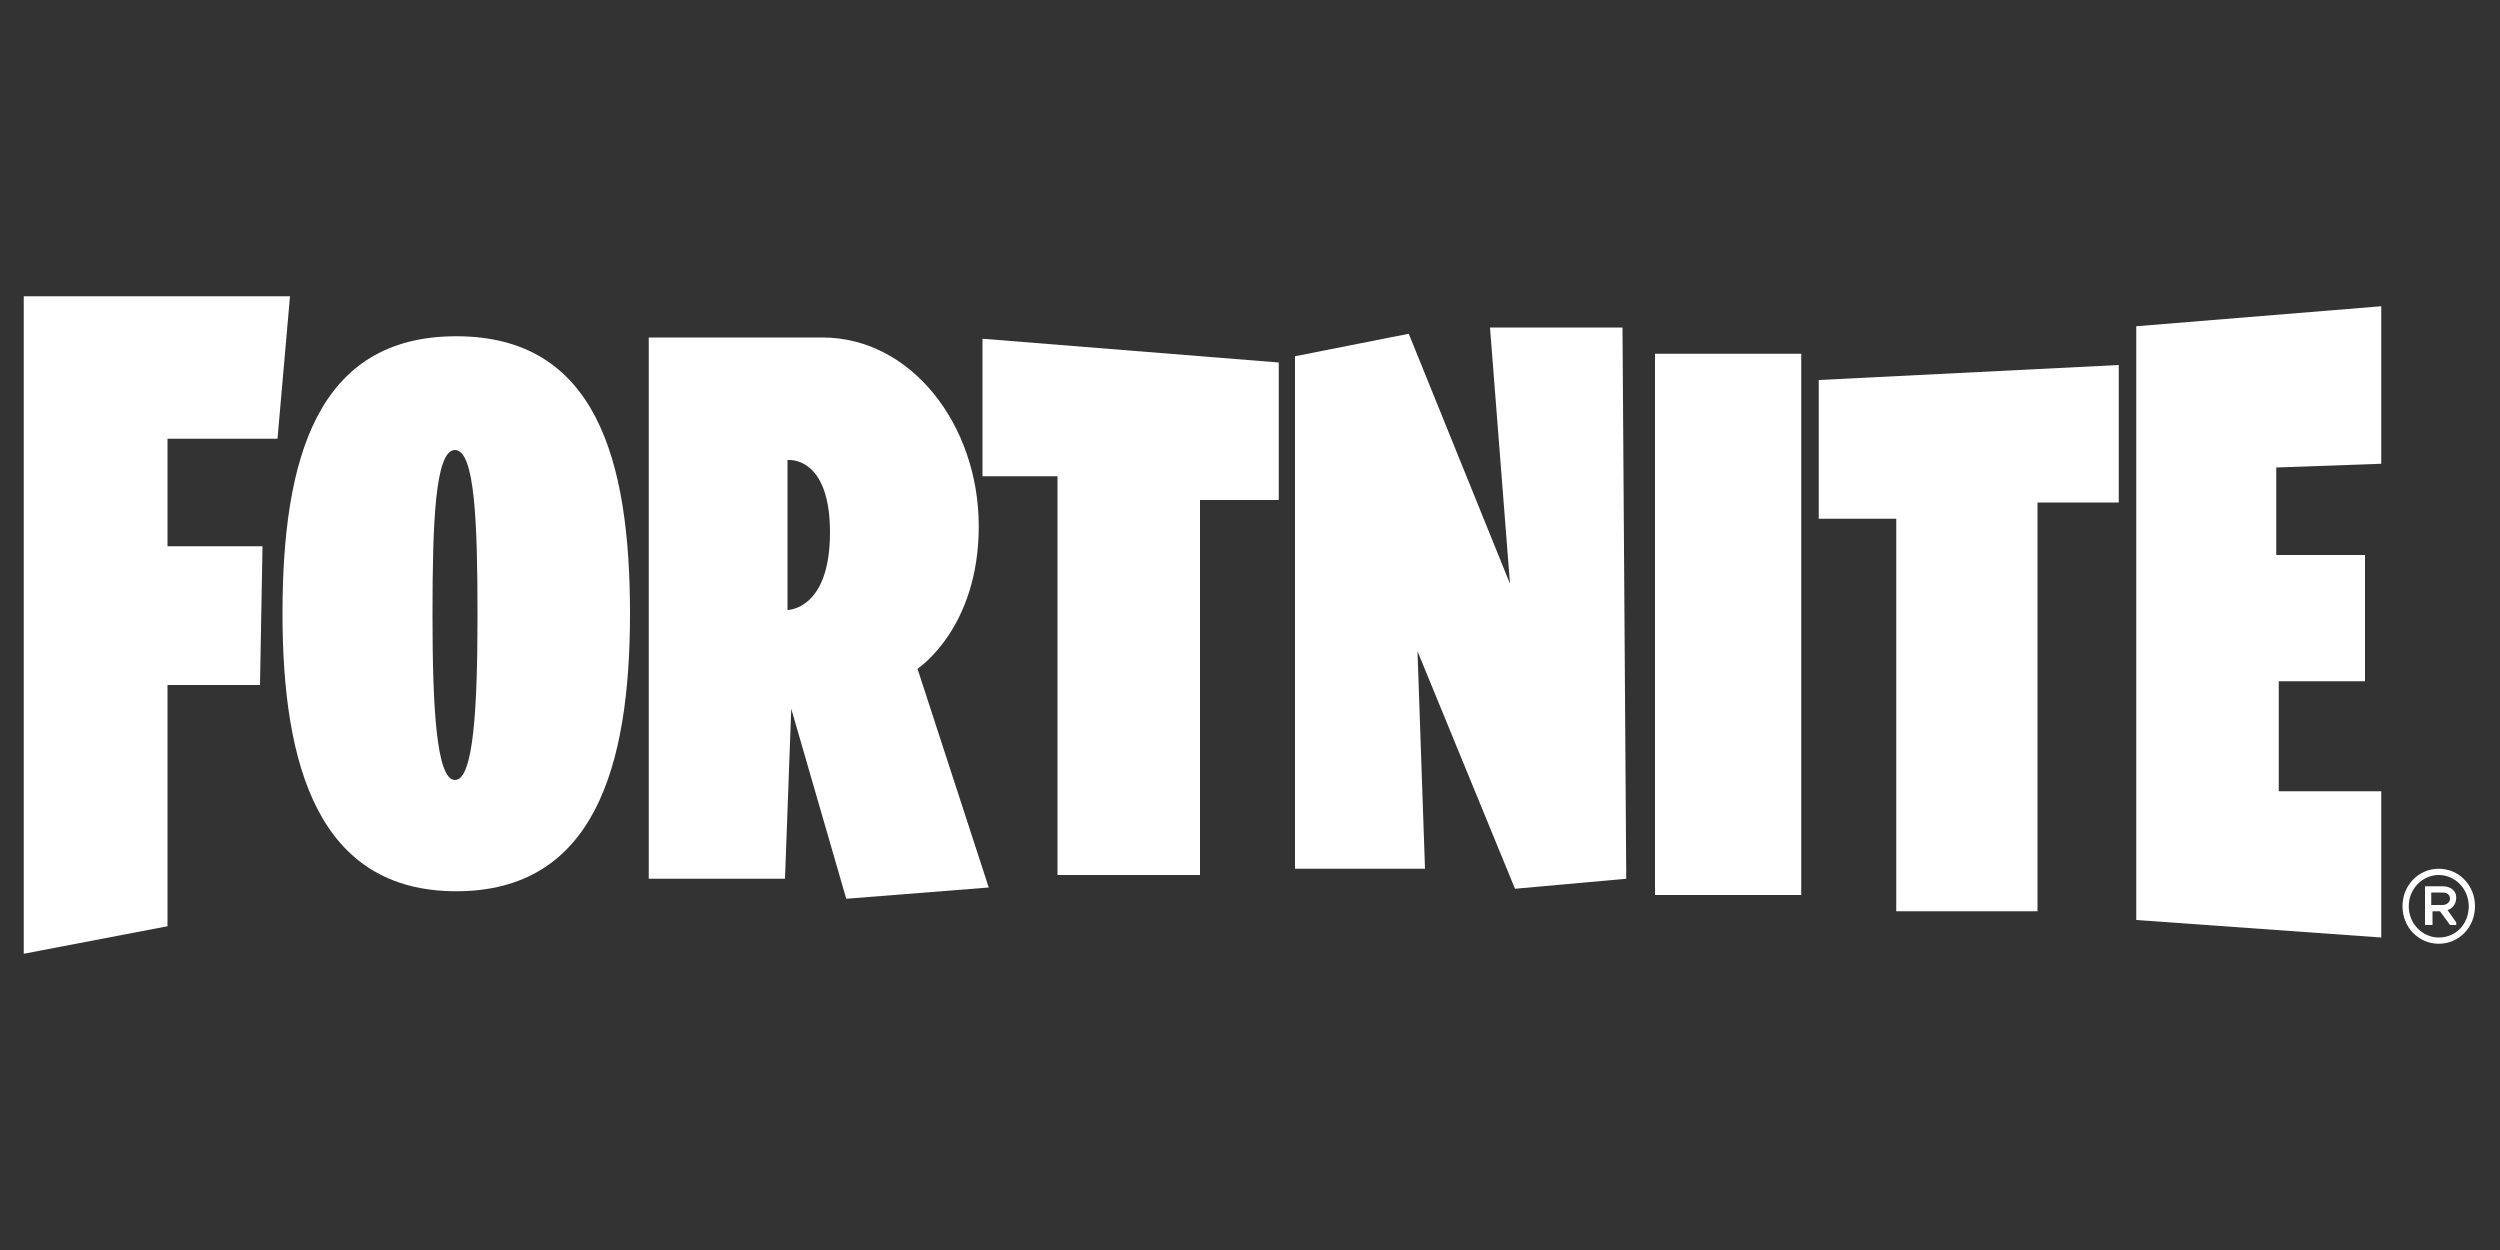 <svg enable-background="new 0 0 200 100" viewBox="0 0 200 100" xmlns="http://www.w3.org/2000/svg"><rect x="0" y="0" width="200" height="100" fill="#333333" stroke="none"/><g fill="#fff"><g clip-rule="evenodd" fill-rule="evenodd"><path d="m119.2 26.2h10.6l.3 44.1-8.9.8-7.8-19 .6 17.4h-10.4v-41l9.1-1.8 8.1 20z"/><path d="m190.5 63.3v11.7l-19.6-1.4v-47.5l19.6-1.6v12.6l-8.4.3v7h7.1v10.1h-6.9v8.8z"/><path d="m20.8 54.8.2-11.1h-7.6v-8.6h8.8l1-11.4h-21.3v52.6l11.5-2.2v-19.3z"/><path d="m36.5 26.9c-11.2 0-13.9 9.9-13.9 22.2 0 12.2 2.9 22.2 13.9 22.2s13.9-9.9 13.9-22.2-2.7-22.2-13.9-22.2zm-.1 35.5c-1.5 0-1.8-5.9-1.8-13.2s.2-13.2 1.8-13.2 1.8 5.9 1.8 13.2-.3 13.2-1.8 13.2z"/><path d="m73.4 53.5s4.9-3.2 4.9-11.4c-0-8.1-5.4-15.1-12.5-15.1-7 0-13.9 0-13.9 0v43.3h10.9l.5-13.6 4.4 15.2 11.4-.9zm-10.4-4.7v-12s3.4-.4 3.4 5.8-3.4 6.2-3.4 6.2z"/><path d="m78.6 27.1 23.7 1.9v11h-6.3v30h-11.4v-31.9h-6z"/><path d="m145.5 30.4 24-1.2v11h-6.5v32.7h-11.3v-31.4h-6.2z"/><path d="m132.4 28.3h11.7v43.3h-11.7z"/></g><path d="m192.2 72.5c0-1.7 1.3-3 2.9-3s2.9 1.3 2.9 3-1.3 3-2.9 3-2.9-1.3-2.9-3zm5.3 0c0-1.4-1.1-2.5-2.4-2.5s-2.4 1.1-2.4 2.5 1.1 2.5 2.4 2.5c1.4 0 2.4-1.1 2.4-2.5zm-3.5-1.6h1.4c.7 0 1.1.4 1.1.9s-.3.9-.7 1l.7 1v.2h-.5l-.8-1.1h-.6v1.1h-.6zm1.4 1.5c.3 0 .6-.2.6-.5s-.2-.5-.6-.5h-.9v1z"/></g></svg>